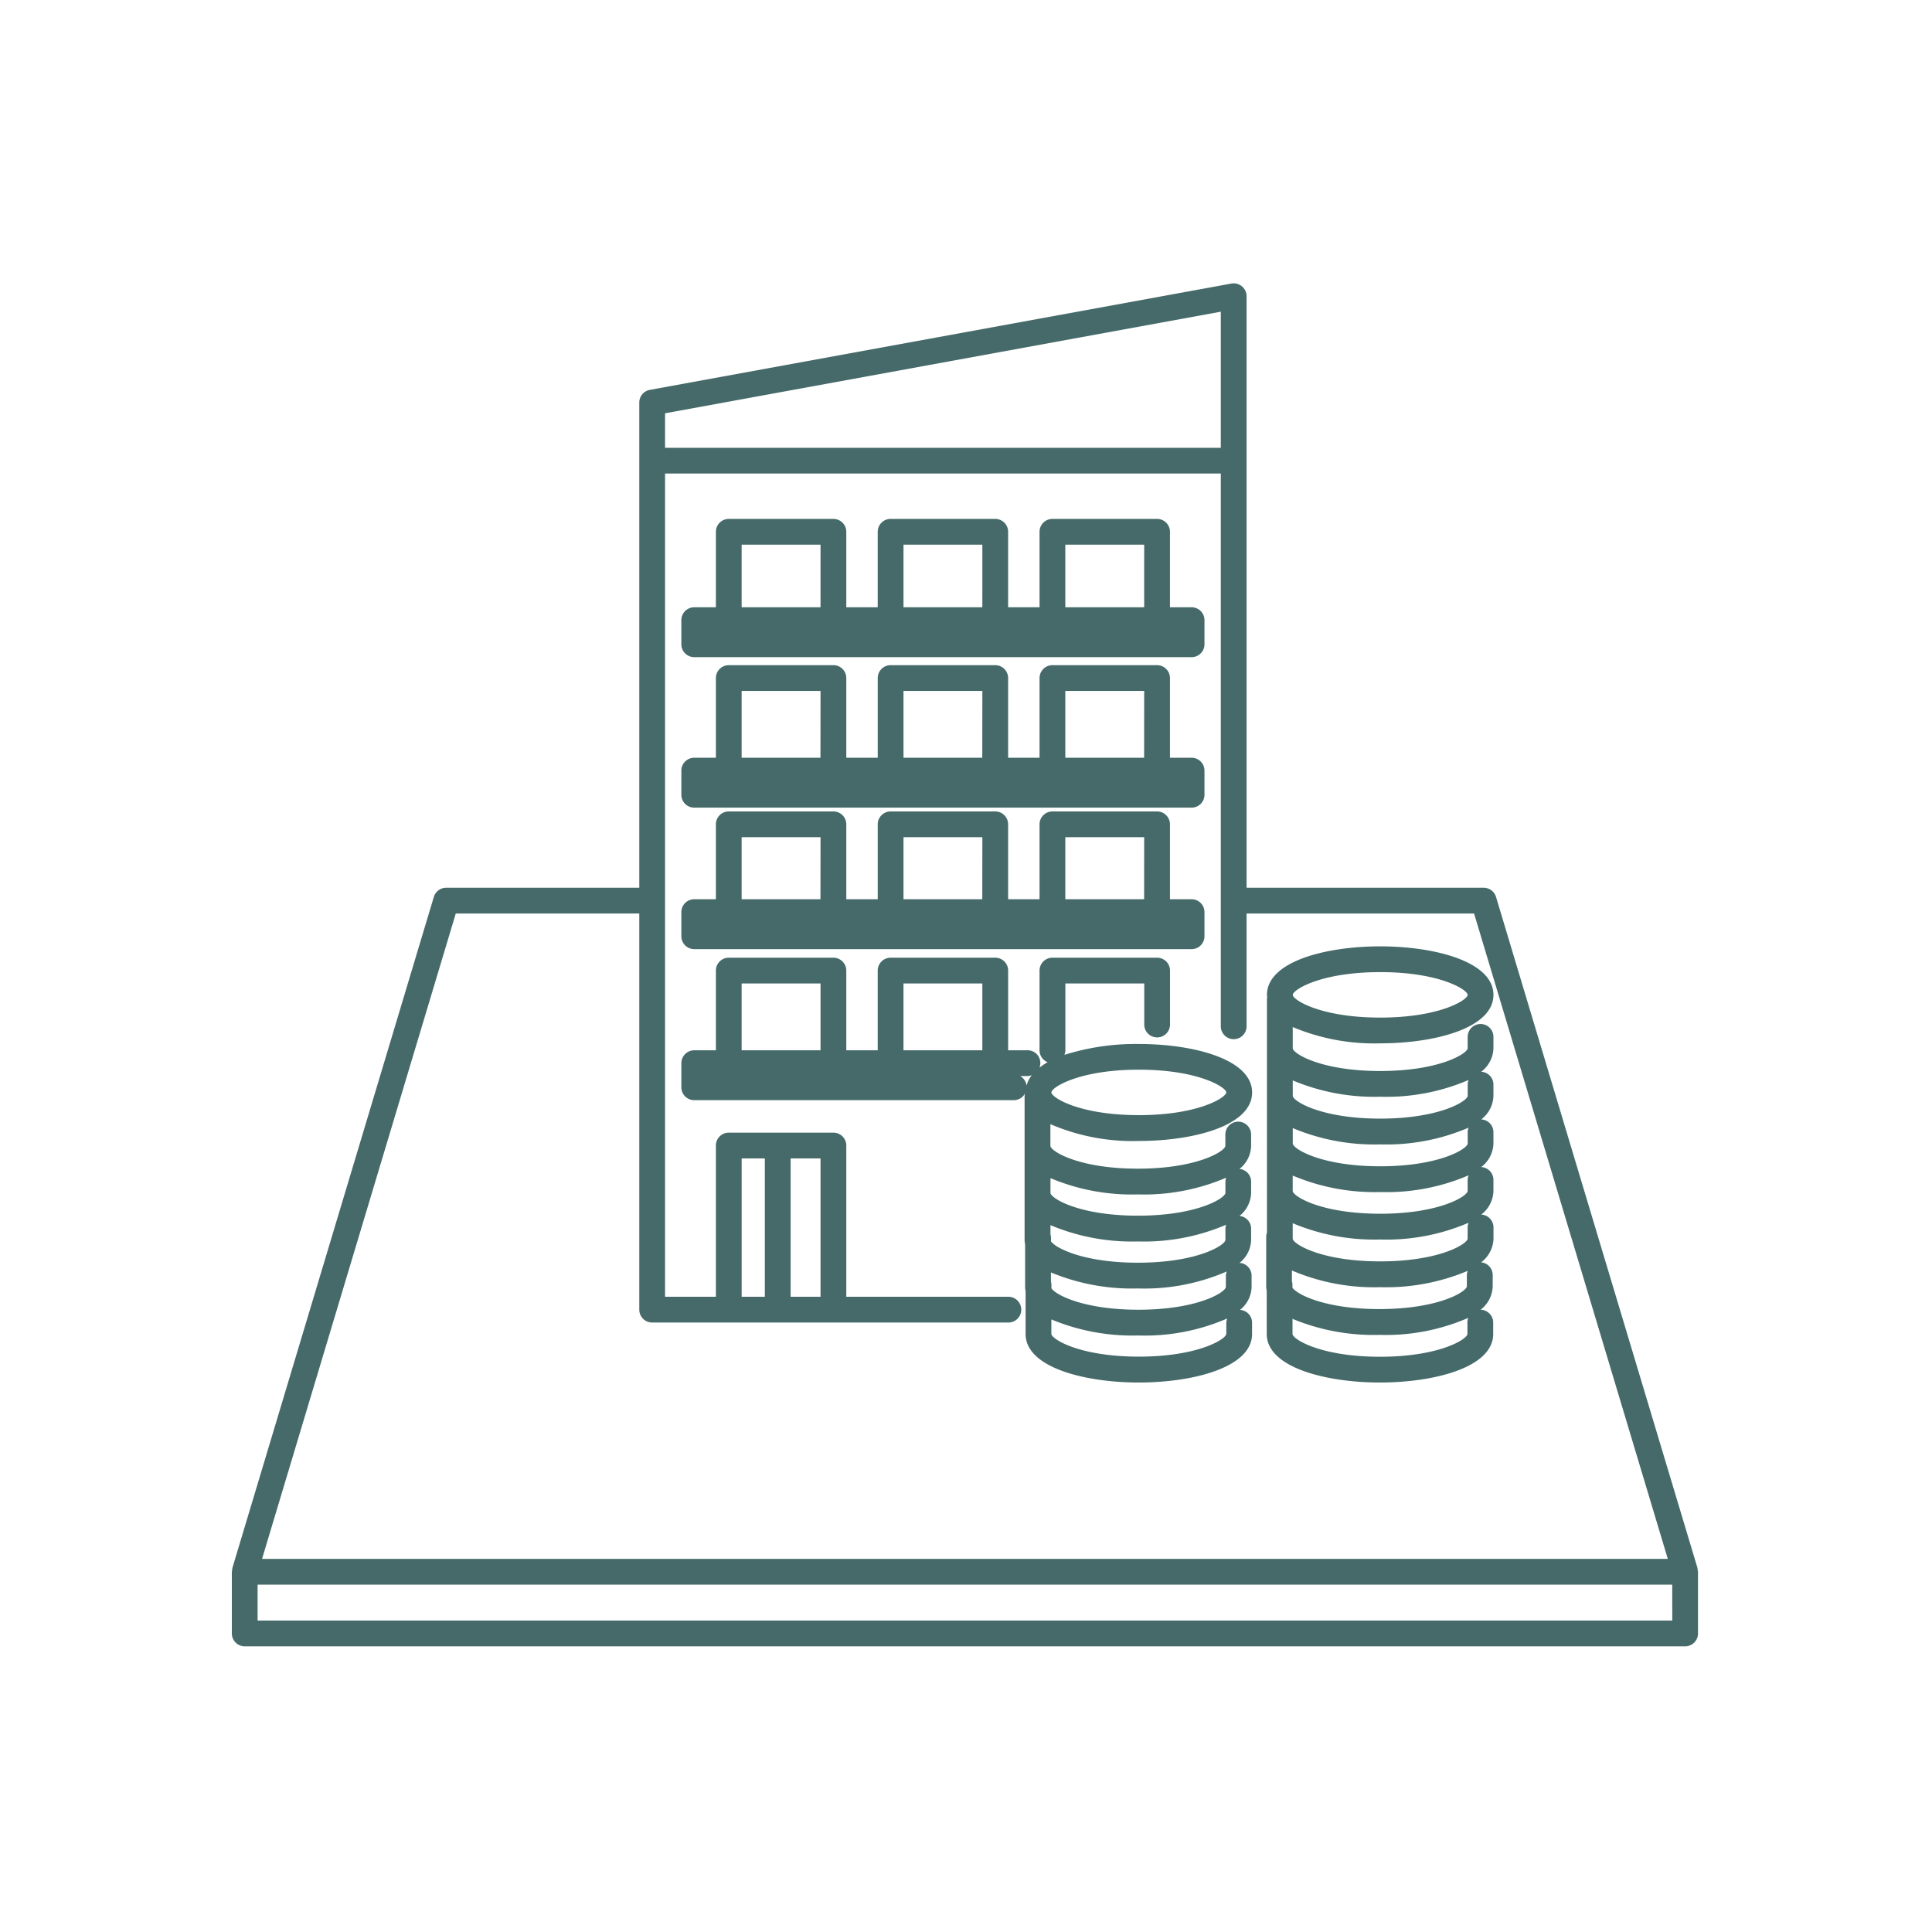 <svg xmlns="http://www.w3.org/2000/svg" xmlns:xlink="http://www.w3.org/1999/xlink" width="150" height="150" viewBox="0 0 150 150">
  <defs>
    <clipPath id="clip-path">
      <rect id="長方形_1297" data-name="長方形 1297" width="113.832" height="105.821" fill="#456a69"/>
    </clipPath>
  </defs>
  <g id="グループ_2283" data-name="グループ 2283" transform="translate(-535 -825)">
    <rect id="長方形_1264" data-name="長方形 1264" width="150" height="150" transform="translate(535 825)" fill="#fff"/>
    <g id="グループ_2122" data-name="グループ 2122" transform="translate(553 847)">
      <g id="グループ_2121" data-name="グループ 2121" clip-path="url(#clip-path)">
        <path id="パス_3359" data-name="パス 3359" d="M113.8,99.86a.891.891,0,0,0-.006-.116L98.15,47.637a1,1,0,0,0-.958-.712H78.783V1A1,1,0,0,0,77.6.016L32.455,8.269a1,1,0,0,0-.821.985V46.925H16.642a1,1,0,0,0-.959.712L.039,99.749a.955.955,0,0,0-.006.12.889.889,0,0,0-.033.163v4.789a1,1,0,0,0,1,1H112.832a1,1,0,0,0,1-1v-4.789a.9.9,0,0,0-.035-.172M77.783,58.181ZM33.634,12.766V10.088L76.783,2.2V12.766Zm7.748,65.915h-1.8V67.939h1.8Zm2-10.742h2.324V78.681H43.382ZM32.634,80.681H60.29a1,1,0,1,0,0-2H47.706V66.939a1,1,0,0,0-1-1H38.581a1,1,0,0,0-1,1V78.681H33.634V14.766H76.783V57.681a1,1,0,0,0,2,0V48.925H96.447l15.041,50.107H2.345L17.386,48.925H31.634V79.681a1,1,0,0,0,1,1m79.2,23.14H2v-2.789H111.832Z" fill="#456a69"/>
        <path id="パス_3360" data-name="パス 3360" d="M35.9,29.021H74.515a1,1,0,0,0,1-1V26.148a1,1,0,0,0-1-1h-1.68v-5.86a1,1,0,0,0-1-1H63.71a1,1,0,0,0-1,1v5.86H60.27v-5.86a1,1,0,0,0-1-1H51.146a1,1,0,0,0-1,1v5.86h-2.44v-5.86a1,1,0,0,0-1-1H38.581a1,1,0,0,0-1,1v5.86H35.9a1,1,0,0,0-1,1v1.873a1,1,0,0,0,1,1m9.805-3.873H39.581v-4.86h6.125Zm12.564,0H52.147v-4.86H58.27Zm12.565,0H64.71v-4.86h6.125Z" fill="#456a69"/>
        <path id="パス_3361" data-name="パス 3361" d="M35.9,40.705H74.515a1,1,0,0,0,1-1V37.831a1,1,0,0,0-1-1h-1.68V30.644a1,1,0,0,0-1-1H63.71a1,1,0,0,0-1,1v6.187H60.27V30.644a1,1,0,0,0-1-1H51.147a1,1,0,0,0-1,1v6.187H47.706V30.644a1,1,0,0,0-1-1H38.581a1,1,0,0,0-1,1v6.187H35.9a1,1,0,0,0-1,1v1.874a1,1,0,0,0,1,1m9.8-3.874H39.581V31.644h6.125Zm12.564,0H52.147V31.644H58.27Zm12.565,0H64.71V31.644h6.125Zm3.68,3.374Z" fill="#456a69"/>
        <path id="パス_3362" data-name="パス 3362" d="M35.9,51.69H74.515a1,1,0,0,0,1-1V48.816a1,1,0,0,0-1-1h-1.68V42a1,1,0,0,0-1-1H63.71a1,1,0,0,0-1,1v5.816H60.27V42a1,1,0,0,0-1-1H51.147a1,1,0,0,0-1,1v5.816H47.706V42a1,1,0,0,0-1-1H38.581a1,1,0,0,0-1,1v5.816H35.9a1,1,0,0,0-1,1V50.69a1,1,0,0,0,1,1m9.8-3.874H39.581V43h6.125Zm12.564,0H52.147V43H58.27Zm12.565,0H64.71V43h6.125Zm3.68,3.374Z" fill="#456a69"/>
        <path id="パス_3363" data-name="パス 3363" d="M61.591,62.879a.963.963,0,0,0-.042.207V74.271a2.013,2.013,0,0,0,.04.359v3.291a2.023,2.023,0,0,0,.038.342v3.31c0,2.587,4.558,3.765,8.792,3.765s8.791-1.178,8.791-3.765v-.885a.994.994,0,0,0-.937-.988,2.348,2.348,0,0,0,.9-1.779v-.884a.994.994,0,0,0-.937-.987,2.349,2.349,0,0,0,.9-1.779v-.884a.992.992,0,0,0-.905-.981,2.353,2.353,0,0,0,.905-1.785v-.885a.991.991,0,0,0-.905-.98,2.353,2.353,0,0,0,.905-1.785v-.885a1,1,0,0,0-2,0v.884c-.026.411-2.194,1.765-6.792,1.765s-6.766-1.354-6.791-1.764V65.279a16.131,16.131,0,0,0,6.87,1.305c4.234,0,8.791-1.178,8.791-3.764s-4.557-3.765-8.791-3.765a18.445,18.445,0,0,0-5.781.844.973.973,0,0,0,.072-.355V54.357h6.125v3.187a1,1,0,0,0,2,0V53.356a1,1,0,0,0-1-1H63.71a1,1,0,0,0-1,1v6.188a1,1,0,0,0,.628.925,4.885,4.885,0,0,0-.636.425.985.985,0,0,0-.93-1.35h-1.5V53.356a1,1,0,0,0-1-1H51.146a1,1,0,0,0-1,1v6.188h-2.44V53.356a1,1,0,0,0-1-1H38.581a1,1,0,0,0-1,1v6.188H35.9a1,1,0,0,0-1,1v1.873a1,1,0,0,0,1,1H60.719a.99.99,0,0,0,.872-.538m8.828,1.7c-4.6,0-6.767-1.353-6.792-1.763.025-.412,2.192-1.766,6.792-1.766s6.766,1.354,6.791,1.764c-.025.412-2.192,1.765-6.791,1.765m6.791,16.1v.884c-.025.411-2.192,1.766-6.791,1.766s-6.767-1.355-6.792-1.765V80.44a16.406,16.406,0,0,0,6.753,1.247,16.055,16.055,0,0,0,6.9-1.32.981.981,0,0,0-.065.321m-.039-3.651v.883c-.025.412-2.189,1.767-6.791,1.767-4.285,0-6.454-1.174-6.753-1.667v-.332a1,1,0,0,0-.038-.189v-.708a16.416,16.416,0,0,0,6.751,1.245,16.075,16.075,0,0,0,6.9-1.319.97.97,0,0,0-.065.32m-.039-3.65v.883c-.025.412-2.19,1.766-6.792,1.766-4.278,0-6.447-1.169-6.751-1.664v-.335a.94.94,0,0,0-.04-.2V73.12a16.315,16.315,0,0,0,6.791,1.266,16.174,16.174,0,0,0,6.852-1.3.987.987,0,0,0-.06.3m0-3.651v.884c-.026.411-2.194,1.766-6.792,1.766s-6.766-1.355-6.791-1.765V69.47a16.315,16.315,0,0,0,6.791,1.265,16.175,16.175,0,0,0,6.852-1.3.987.987,0,0,0-.06.3M45.706,59.544H39.581V54.357h6.125Zm12.563,0H52.146V54.357h6.123Zm2.937,2h.566a.98.98,0,0,0,.335-.068,2.285,2.285,0,0,0-.406.813,1,1,0,0,0-.495-.745" fill="#456a69"/>
        <path id="パス_3364" data-name="パス 3364" d="M80.35,81.573c0,2.587,4.557,3.765,8.791,3.765s8.79-1.178,8.79-3.765v-.886a1,1,0,0,0-.98-1,2.371,2.371,0,0,0,.942-1.816v-.884a.99.99,0,0,0-.9-.98,2.382,2.382,0,0,0,.962-1.832v-.885A1,1,0,0,0,97,72.3a2.373,2.373,0,0,0,.95-1.822V69.6a1,1,0,0,0-.95-.99,2.376,2.376,0,0,0,.95-1.823V65.9a.994.994,0,0,0-.95-.989,2.376,2.376,0,0,0,.95-1.823V62.2a1,1,0,0,0-.949-.99,2.374,2.374,0,0,0,.949-1.822v-.884a1,1,0,0,0-2,0v.883c-.025.412-2.193,1.766-6.792,1.766s-6.766-1.354-6.791-1.765V57.74a16.331,16.331,0,0,0,6.791,1.265c4.234,0,8.792-1.178,8.792-3.764s-4.558-3.766-8.792-3.766-8.791,1.179-8.791,3.766c0,.059.014.114.019.171,0,.033-.019.062-.019.1V73.7a.965.965,0,0,0-.059.289v3.884a2.11,2.11,0,0,0,.04.359Zm8.81-24.568c-4.6,0-6.766-1.354-6.791-1.763.025-.412,2.192-1.767,6.791-1.767s6.767,1.355,6.792,1.765c-.025.411-2.193,1.765-6.792,1.765m6.771,23.682v.885c-.025.411-2.191,1.766-6.79,1.766s-6.765-1.355-6.791-1.765V80.395A16.428,16.428,0,0,0,89.1,81.64a16.048,16.048,0,0,0,6.9-1.323.993.993,0,0,0-.075.37m-.038-3.7v.883c-.024.412-2.188,1.766-6.791,1.766-4.278,0-6.447-1.168-6.752-1.664v-.289a.953.953,0,0,0-.04-.2v-.842a16.181,16.181,0,0,0,6.85,1.295,16.31,16.31,0,0,0,6.8-1.268.963.963,0,0,0-.065.317m.059-3.7v.884c-.025.411-2.193,1.764-6.792,1.764s-6.766-1.353-6.791-1.763v-1.2a16.331,16.331,0,0,0,6.791,1.265,16.145,16.145,0,0,0,6.863-1.3.976.976,0,0,0-.071.35m0-3.7v.884c-.025.411-2.193,1.765-6.792,1.765s-6.766-1.354-6.791-1.764v-1.2A16.331,16.331,0,0,0,89.16,70.55a16.144,16.144,0,0,0,6.863-1.3.976.976,0,0,0-.071.35m0-3.7v.883c-.025.412-2.193,1.767-6.792,1.767s-6.766-1.355-6.791-1.766v-1.2a16.315,16.315,0,0,0,6.791,1.266,16.145,16.145,0,0,0,6.863-1.3.97.97,0,0,0-.071.349m0-3.7v.884c-.025.412-2.193,1.766-6.792,1.766s-6.766-1.354-6.791-1.765v-1.2a16.331,16.331,0,0,0,6.791,1.265,16.145,16.145,0,0,0,6.863-1.3.97.97,0,0,0-.071.349" fill="#456a69"/>
      </g>
    </g>
  </g>
</svg>
